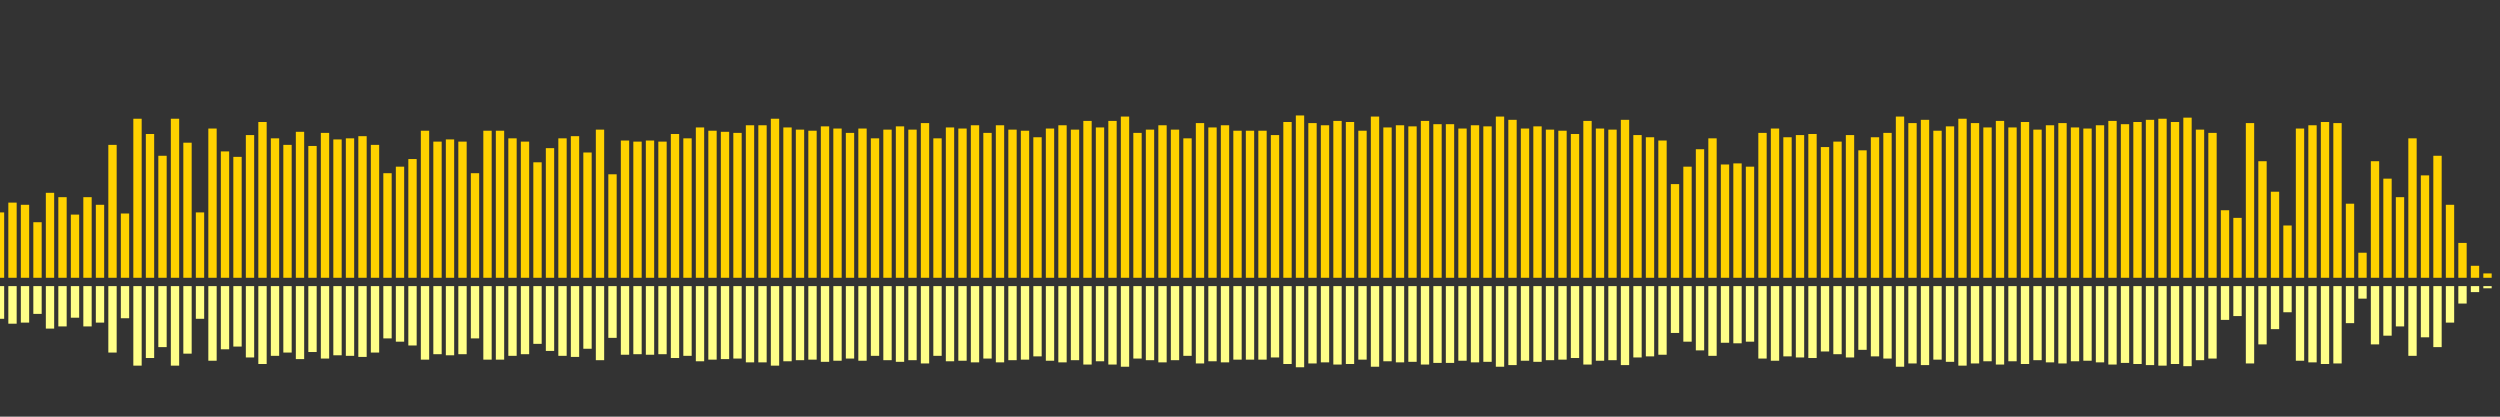 <?xml version="1.0" encoding="UTF-8"?>
<svg version="1.1" width="600" height="100" xmlns="http://www.w3.org/2000/svg">
  <rect width="100%" height="100%" fill="#333333" stroke="none"/>
  <line x1="0" y1="66.667" x2="0" y2="50.98" stroke="#ffd200" stroke-width="2"/>
  <line x1="0" y1="68.667" x2="0" y2="76.51" stroke="#ff8" stroke-width="2"/>
  <line x1="3" y1="66.667" x2="3" y2="48.627" stroke="#ffd200" stroke-width="2"/>
  <line x1="3" y1="68.667" x2="3" y2="77.686" stroke="#ff8" stroke-width="2"/>
  <line x1="6" y1="66.667" x2="6" y2="49.15" stroke="#ffd200" stroke-width="2"/>
  <line x1="6" y1="68.667" x2="6" y2="77.425" stroke="#ff8" stroke-width="2"/>
  <line x1="9" y1="66.667" x2="9" y2="53.333" stroke="#ffd200" stroke-width="2"/>
  <line x1="9" y1="68.667" x2="9" y2="75.333" stroke="#ff8" stroke-width="2"/>
  <line x1="12" y1="66.667" x2="12" y2="46.275" stroke="#ffd200" stroke-width="2"/>
  <line x1="12" y1="68.667" x2="12" y2="78.863" stroke="#ff8" stroke-width="2"/>
  <line x1="15" y1="66.667" x2="15" y2="47.32" stroke="#ffd200" stroke-width="2"/>
  <line x1="15" y1="68.667" x2="15" y2="78.34" stroke="#ff8" stroke-width="2"/>
  <line x1="18" y1="66.667" x2="18" y2="51.503" stroke="#ffd200" stroke-width="2"/>
  <line x1="18" y1="68.667" x2="18" y2="76.248" stroke="#ff8" stroke-width="2"/>
  <line x1="21" y1="66.667" x2="21" y2="47.32" stroke="#ffd200" stroke-width="2"/>
  <line x1="21" y1="68.667" x2="21" y2="78.34" stroke="#ff8" stroke-width="2"/>
  <line x1="24" y1="66.667" x2="24" y2="49.15" stroke="#ffd200" stroke-width="2"/>
  <line x1="24" y1="68.667" x2="24" y2="77.425" stroke="#ff8" stroke-width="2"/>
  <line x1="27" y1="66.667" x2="27" y2="34.771" stroke="#ffd200" stroke-width="2"/>
  <line x1="27" y1="68.667" x2="27" y2="84.614" stroke="#ff8" stroke-width="2"/>
  <line x1="30" y1="66.667" x2="30" y2="51.242" stroke="#ffd200" stroke-width="2"/>
  <line x1="30" y1="68.667" x2="30" y2="76.379" stroke="#ff8" stroke-width="2"/>
  <line x1="33" y1="66.667" x2="33" y2="28.497" stroke="#ffd200" stroke-width="2"/>
  <line x1="33" y1="68.667" x2="33" y2="87.752" stroke="#ff8" stroke-width="2"/>
  <line x1="36" y1="66.667" x2="36" y2="32.157" stroke="#ffd200" stroke-width="2"/>
  <line x1="36" y1="68.667" x2="36" y2="85.922" stroke="#ff8" stroke-width="2"/>
  <line x1="39" y1="66.667" x2="39" y2="37.386" stroke="#ffd200" stroke-width="2"/>
  <line x1="39" y1="68.667" x2="39" y2="83.307" stroke="#ff8" stroke-width="2"/>
  <line x1="42" y1="66.667" x2="42" y2="28.497" stroke="#ffd200" stroke-width="2"/>
  <line x1="42" y1="68.667" x2="42" y2="87.752" stroke="#ff8" stroke-width="2"/>
  <line x1="45" y1="66.667" x2="45" y2="34.248" stroke="#ffd200" stroke-width="2"/>
  <line x1="45" y1="68.667" x2="45" y2="84.876" stroke="#ff8" stroke-width="2"/>
  <line x1="48" y1="66.667" x2="48" y2="50.98" stroke="#ffd200" stroke-width="2"/>
  <line x1="48" y1="68.667" x2="48" y2="76.51" stroke="#ff8" stroke-width="2"/>
  <line x1="51" y1="66.667" x2="51" y2="30.85" stroke="#ffd200" stroke-width="2"/>
  <line x1="51" y1="68.667" x2="51" y2="86.575" stroke="#ff8" stroke-width="2"/>
  <line x1="54" y1="66.667" x2="54" y2="36.34" stroke="#ffd200" stroke-width="2"/>
  <line x1="54" y1="68.667" x2="54" y2="83.83" stroke="#ff8" stroke-width="2"/>
  <line x1="57" y1="66.667" x2="57" y2="37.647" stroke="#ffd200" stroke-width="2"/>
  <line x1="57" y1="68.667" x2="57" y2="83.176" stroke="#ff8" stroke-width="2"/>
  <line x1="60" y1="66.667" x2="60" y2="32.418" stroke="#ffd200" stroke-width="2"/>
  <line x1="60" y1="68.667" x2="60" y2="85.791" stroke="#ff8" stroke-width="2"/>
  <line x1="63" y1="66.667" x2="63" y2="29.281" stroke="#ffd200" stroke-width="2"/>
  <line x1="63" y1="68.667" x2="63" y2="87.359" stroke="#ff8" stroke-width="2"/>
  <line x1="66" y1="66.667" x2="66" y2="33.203" stroke="#ffd200" stroke-width="2"/>
  <line x1="66" y1="68.667" x2="66" y2="85.399" stroke="#ff8" stroke-width="2"/>
  <line x1="69" y1="66.667" x2="69" y2="34.771" stroke="#ffd200" stroke-width="2"/>
  <line x1="69" y1="68.667" x2="69" y2="84.614" stroke="#ff8" stroke-width="2"/>
  <line x1="72" y1="66.667" x2="72" y2="31.634" stroke="#ffd200" stroke-width="2"/>
  <line x1="72" y1="68.667" x2="72" y2="86.183" stroke="#ff8" stroke-width="2"/>
  <line x1="75" y1="66.667" x2="75" y2="35.033" stroke="#ffd200" stroke-width="2"/>
  <line x1="75" y1="68.667" x2="75" y2="84.484" stroke="#ff8" stroke-width="2"/>
  <line x1="78" y1="66.667" x2="78" y2="31.895" stroke="#ffd200" stroke-width="2"/>
  <line x1="78" y1="68.667" x2="78" y2="86.052" stroke="#ff8" stroke-width="2"/>
  <line x1="81" y1="66.667" x2="81" y2="33.464" stroke="#ffd200" stroke-width="2"/>
  <line x1="81" y1="68.667" x2="81" y2="85.268" stroke="#ff8" stroke-width="2"/>
  <line x1="84" y1="66.667" x2="84" y2="33.203" stroke="#ffd200" stroke-width="2"/>
  <line x1="84" y1="68.667" x2="84" y2="85.399" stroke="#ff8" stroke-width="2"/>
  <line x1="87" y1="66.667" x2="87" y2="32.68" stroke="#ffd200" stroke-width="2"/>
  <line x1="87" y1="68.667" x2="87" y2="85.66" stroke="#ff8" stroke-width="2"/>
  <line x1="90" y1="66.667" x2="90" y2="34.771" stroke="#ffd200" stroke-width="2"/>
  <line x1="90" y1="68.667" x2="90" y2="84.614" stroke="#ff8" stroke-width="2"/>
  <line x1="93" y1="66.667" x2="93" y2="41.569" stroke="#ffd200" stroke-width="2"/>
  <line x1="93" y1="68.667" x2="93" y2="81.216" stroke="#ff8" stroke-width="2"/>
  <line x1="96" y1="66.667" x2="96" y2="40.0" stroke="#ffd200" stroke-width="2"/>
  <line x1="96" y1="68.667" x2="96" y2="82.0" stroke="#ff8" stroke-width="2"/>
  <line x1="99" y1="66.667" x2="99" y2="38.17" stroke="#ffd200" stroke-width="2"/>
  <line x1="99" y1="68.667" x2="99" y2="82.915" stroke="#ff8" stroke-width="2"/>
  <line x1="102" y1="66.667" x2="102" y2="31.373" stroke="#ffd200" stroke-width="2"/>
  <line x1="102" y1="68.667" x2="102" y2="86.314" stroke="#ff8" stroke-width="2"/>
  <line x1="105" y1="66.667" x2="105" y2="33.987" stroke="#ffd200" stroke-width="2"/>
  <line x1="105" y1="68.667" x2="105" y2="85.007" stroke="#ff8" stroke-width="2"/>
  <line x1="108" y1="66.667" x2="108" y2="33.464" stroke="#ffd200" stroke-width="2"/>
  <line x1="108" y1="68.667" x2="108" y2="85.268" stroke="#ff8" stroke-width="2"/>
  <line x1="111" y1="66.667" x2="111" y2="33.987" stroke="#ffd200" stroke-width="2"/>
  <line x1="111" y1="68.667" x2="111" y2="85.007" stroke="#ff8" stroke-width="2"/>
  <line x1="114" y1="66.667" x2="114" y2="41.569" stroke="#ffd200" stroke-width="2"/>
  <line x1="114" y1="68.667" x2="114" y2="81.216" stroke="#ff8" stroke-width="2"/>
  <line x1="117" y1="66.667" x2="117" y2="31.373" stroke="#ffd200" stroke-width="2"/>
  <line x1="117" y1="68.667" x2="117" y2="86.314" stroke="#ff8" stroke-width="2"/>
  <line x1="120" y1="66.667" x2="120" y2="31.373" stroke="#ffd200" stroke-width="2"/>
  <line x1="120" y1="68.667" x2="120" y2="86.314" stroke="#ff8" stroke-width="2"/>
  <line x1="123" y1="66.667" x2="123" y2="33.203" stroke="#ffd200" stroke-width="2"/>
  <line x1="123" y1="68.667" x2="123" y2="85.399" stroke="#ff8" stroke-width="2"/>
  <line x1="126" y1="66.667" x2="126" y2="33.987" stroke="#ffd200" stroke-width="2"/>
  <line x1="126" y1="68.667" x2="126" y2="85.007" stroke="#ff8" stroke-width="2"/>
  <line x1="129" y1="66.667" x2="129" y2="38.954" stroke="#ffd200" stroke-width="2"/>
  <line x1="129" y1="68.667" x2="129" y2="82.523" stroke="#ff8" stroke-width="2"/>
  <line x1="132" y1="66.667" x2="132" y2="35.556" stroke="#ffd200" stroke-width="2"/>
  <line x1="132" y1="68.667" x2="132" y2="84.222" stroke="#ff8" stroke-width="2"/>
  <line x1="135" y1="66.667" x2="135" y2="33.203" stroke="#ffd200" stroke-width="2"/>
  <line x1="135" y1="68.667" x2="135" y2="85.399" stroke="#ff8" stroke-width="2"/>
  <line x1="138" y1="66.667" x2="138" y2="32.68" stroke="#ffd200" stroke-width="2"/>
  <line x1="138" y1="68.667" x2="138" y2="85.66" stroke="#ff8" stroke-width="2"/>
  <line x1="141" y1="66.667" x2="141" y2="36.601" stroke="#ffd200" stroke-width="2"/>
  <line x1="141" y1="68.667" x2="141" y2="83.699" stroke="#ff8" stroke-width="2"/>
  <line x1="144" y1="66.667" x2="144" y2="31.111" stroke="#ffd200" stroke-width="2"/>
  <line x1="144" y1="68.667" x2="144" y2="86.444" stroke="#ff8" stroke-width="2"/>
  <line x1="147" y1="66.667" x2="147" y2="41.83" stroke="#ffd200" stroke-width="2"/>
  <line x1="147" y1="68.667" x2="147" y2="81.085" stroke="#ff8" stroke-width="2"/>
  <line x1="150" y1="66.667" x2="150" y2="33.725" stroke="#ffd200" stroke-width="2"/>
  <line x1="150" y1="68.667" x2="150" y2="85.137" stroke="#ff8" stroke-width="2"/>
  <line x1="153" y1="66.667" x2="153" y2="33.987" stroke="#ffd200" stroke-width="2"/>
  <line x1="153" y1="68.667" x2="153" y2="85.007" stroke="#ff8" stroke-width="2"/>
  <line x1="156" y1="66.667" x2="156" y2="33.725" stroke="#ffd200" stroke-width="2"/>
  <line x1="156" y1="68.667" x2="156" y2="85.137" stroke="#ff8" stroke-width="2"/>
  <line x1="159" y1="66.667" x2="159" y2="33.987" stroke="#ffd200" stroke-width="2"/>
  <line x1="159" y1="68.667" x2="159" y2="85.007" stroke="#ff8" stroke-width="2"/>
  <line x1="162" y1="66.667" x2="162" y2="32.157" stroke="#ffd200" stroke-width="2"/>
  <line x1="162" y1="68.667" x2="162" y2="85.922" stroke="#ff8" stroke-width="2"/>
  <line x1="165" y1="66.667" x2="165" y2="33.203" stroke="#ffd200" stroke-width="2"/>
  <line x1="165" y1="68.667" x2="165" y2="85.399" stroke="#ff8" stroke-width="2"/>
  <line x1="168" y1="66.667" x2="168" y2="30.588" stroke="#ffd200" stroke-width="2"/>
  <line x1="168" y1="68.667" x2="168" y2="86.706" stroke="#ff8" stroke-width="2"/>
  <line x1="171" y1="66.667" x2="171" y2="31.373" stroke="#ffd200" stroke-width="2"/>
  <line x1="171" y1="68.667" x2="171" y2="86.314" stroke="#ff8" stroke-width="2"/>
  <line x1="174" y1="66.667" x2="174" y2="31.634" stroke="#ffd200" stroke-width="2"/>
  <line x1="174" y1="68.667" x2="174" y2="86.183" stroke="#ff8" stroke-width="2"/>
  <line x1="177" y1="66.667" x2="177" y2="31.895" stroke="#ffd200" stroke-width="2"/>
  <line x1="177" y1="68.667" x2="177" y2="86.052" stroke="#ff8" stroke-width="2"/>
  <line x1="180" y1="66.667" x2="180" y2="30.065" stroke="#ffd200" stroke-width="2"/>
  <line x1="180" y1="68.667" x2="180" y2="86.967" stroke="#ff8" stroke-width="2"/>
  <line x1="183" y1="66.667" x2="183" y2="30.065" stroke="#ffd200" stroke-width="2"/>
  <line x1="183" y1="68.667" x2="183" y2="86.967" stroke="#ff8" stroke-width="2"/>
  <line x1="186" y1="66.667" x2="186" y2="28.497" stroke="#ffd200" stroke-width="2"/>
  <line x1="186" y1="68.667" x2="186" y2="87.752" stroke="#ff8" stroke-width="2"/>
  <line x1="189" y1="66.667" x2="189" y2="30.588" stroke="#ffd200" stroke-width="2"/>
  <line x1="189" y1="68.667" x2="189" y2="86.706" stroke="#ff8" stroke-width="2"/>
  <line x1="192" y1="66.667" x2="192" y2="31.111" stroke="#ffd200" stroke-width="2"/>
  <line x1="192" y1="68.667" x2="192" y2="86.444" stroke="#ff8" stroke-width="2"/>
  <line x1="195" y1="66.667" x2="195" y2="31.373" stroke="#ffd200" stroke-width="2"/>
  <line x1="195" y1="68.667" x2="195" y2="86.314" stroke="#ff8" stroke-width="2"/>
  <line x1="198" y1="66.667" x2="198" y2="30.327" stroke="#ffd200" stroke-width="2"/>
  <line x1="198" y1="68.667" x2="198" y2="86.837" stroke="#ff8" stroke-width="2"/>
  <line x1="201" y1="66.667" x2="201" y2="30.85" stroke="#ffd200" stroke-width="2"/>
  <line x1="201" y1="68.667" x2="201" y2="86.575" stroke="#ff8" stroke-width="2"/>
  <line x1="204" y1="66.667" x2="204" y2="31.895" stroke="#ffd200" stroke-width="2"/>
  <line x1="204" y1="68.667" x2="204" y2="86.052" stroke="#ff8" stroke-width="2"/>
  <line x1="207" y1="66.667" x2="207" y2="30.85" stroke="#ffd200" stroke-width="2"/>
  <line x1="207" y1="68.667" x2="207" y2="86.575" stroke="#ff8" stroke-width="2"/>
  <line x1="210" y1="66.667" x2="210" y2="33.203" stroke="#ffd200" stroke-width="2"/>
  <line x1="210" y1="68.667" x2="210" y2="85.399" stroke="#ff8" stroke-width="2"/>
  <line x1="213" y1="66.667" x2="213" y2="31.111" stroke="#ffd200" stroke-width="2"/>
  <line x1="213" y1="68.667" x2="213" y2="86.444" stroke="#ff8" stroke-width="2"/>
  <line x1="216" y1="66.667" x2="216" y2="30.327" stroke="#ffd200" stroke-width="2"/>
  <line x1="216" y1="68.667" x2="216" y2="86.837" stroke="#ff8" stroke-width="2"/>
  <line x1="219" y1="66.667" x2="219" y2="31.111" stroke="#ffd200" stroke-width="2"/>
  <line x1="219" y1="68.667" x2="219" y2="86.444" stroke="#ff8" stroke-width="2"/>
  <line x1="222" y1="66.667" x2="222" y2="29.542" stroke="#ffd200" stroke-width="2"/>
  <line x1="222" y1="68.667" x2="222" y2="87.229" stroke="#ff8" stroke-width="2"/>
  <line x1="225" y1="66.667" x2="225" y2="33.203" stroke="#ffd200" stroke-width="2"/>
  <line x1="225" y1="68.667" x2="225" y2="85.399" stroke="#ff8" stroke-width="2"/>
  <line x1="228" y1="66.667" x2="228" y2="30.588" stroke="#ffd200" stroke-width="2"/>
  <line x1="228" y1="68.667" x2="228" y2="86.706" stroke="#ff8" stroke-width="2"/>
  <line x1="231" y1="66.667" x2="231" y2="30.85" stroke="#ffd200" stroke-width="2"/>
  <line x1="231" y1="68.667" x2="231" y2="86.575" stroke="#ff8" stroke-width="2"/>
  <line x1="234" y1="66.667" x2="234" y2="30.065" stroke="#ffd200" stroke-width="2"/>
  <line x1="234" y1="68.667" x2="234" y2="86.967" stroke="#ff8" stroke-width="2"/>
  <line x1="237" y1="66.667" x2="237" y2="31.895" stroke="#ffd200" stroke-width="2"/>
  <line x1="237" y1="68.667" x2="237" y2="86.052" stroke="#ff8" stroke-width="2"/>
  <line x1="240" y1="66.667" x2="240" y2="30.065" stroke="#ffd200" stroke-width="2"/>
  <line x1="240" y1="68.667" x2="240" y2="86.967" stroke="#ff8" stroke-width="2"/>
  <line x1="243" y1="66.667" x2="243" y2="31.111" stroke="#ffd200" stroke-width="2"/>
  <line x1="243" y1="68.667" x2="243" y2="86.444" stroke="#ff8" stroke-width="2"/>
  <line x1="246" y1="66.667" x2="246" y2="31.373" stroke="#ffd200" stroke-width="2"/>
  <line x1="246" y1="68.667" x2="246" y2="86.314" stroke="#ff8" stroke-width="2"/>
  <line x1="249" y1="66.667" x2="249" y2="32.941" stroke="#ffd200" stroke-width="2"/>
  <line x1="249" y1="68.667" x2="249" y2="85.529" stroke="#ff8" stroke-width="2"/>
  <line x1="252" y1="66.667" x2="252" y2="30.85" stroke="#ffd200" stroke-width="2"/>
  <line x1="252" y1="68.667" x2="252" y2="86.575" stroke="#ff8" stroke-width="2"/>
  <line x1="255" y1="66.667" x2="255" y2="30.065" stroke="#ffd200" stroke-width="2"/>
  <line x1="255" y1="68.667" x2="255" y2="86.967" stroke="#ff8" stroke-width="2"/>
  <line x1="258" y1="66.667" x2="258" y2="31.111" stroke="#ffd200" stroke-width="2"/>
  <line x1="258" y1="68.667" x2="258" y2="86.444" stroke="#ff8" stroke-width="2"/>
  <line x1="261" y1="66.667" x2="261" y2="29.02" stroke="#ffd200" stroke-width="2"/>
  <line x1="261" y1="68.667" x2="261" y2="87.49" stroke="#ff8" stroke-width="2"/>
  <line x1="264" y1="66.667" x2="264" y2="30.588" stroke="#ffd200" stroke-width="2"/>
  <line x1="264" y1="68.667" x2="264" y2="86.706" stroke="#ff8" stroke-width="2"/>
  <line x1="267" y1="66.667" x2="267" y2="29.02" stroke="#ffd200" stroke-width="2"/>
  <line x1="267" y1="68.667" x2="267" y2="87.49" stroke="#ff8" stroke-width="2"/>
  <line x1="270" y1="66.667" x2="270" y2="27.974" stroke="#ffd200" stroke-width="2"/>
  <line x1="270" y1="68.667" x2="270" y2="88.013" stroke="#ff8" stroke-width="2"/>
  <line x1="273" y1="66.667" x2="273" y2="31.895" stroke="#ffd200" stroke-width="2"/>
  <line x1="273" y1="68.667" x2="273" y2="86.052" stroke="#ff8" stroke-width="2"/>
  <line x1="276" y1="66.667" x2="276" y2="31.111" stroke="#ffd200" stroke-width="2"/>
  <line x1="276" y1="68.667" x2="276" y2="86.444" stroke="#ff8" stroke-width="2"/>
  <line x1="279" y1="66.667" x2="279" y2="30.065" stroke="#ffd200" stroke-width="2"/>
  <line x1="279" y1="68.667" x2="279" y2="86.967" stroke="#ff8" stroke-width="2"/>
  <line x1="282" y1="66.667" x2="282" y2="31.111" stroke="#ffd200" stroke-width="2"/>
  <line x1="282" y1="68.667" x2="282" y2="86.444" stroke="#ff8" stroke-width="2"/>
  <line x1="285" y1="66.667" x2="285" y2="33.203" stroke="#ffd200" stroke-width="2"/>
  <line x1="285" y1="68.667" x2="285" y2="85.399" stroke="#ff8" stroke-width="2"/>
  <line x1="288" y1="66.667" x2="288" y2="29.542" stroke="#ffd200" stroke-width="2"/>
  <line x1="288" y1="68.667" x2="288" y2="87.229" stroke="#ff8" stroke-width="2"/>
  <line x1="291" y1="66.667" x2="291" y2="30.588" stroke="#ffd200" stroke-width="2"/>
  <line x1="291" y1="68.667" x2="291" y2="86.706" stroke="#ff8" stroke-width="2"/>
  <line x1="294" y1="66.667" x2="294" y2="30.065" stroke="#ffd200" stroke-width="2"/>
  <line x1="294" y1="68.667" x2="294" y2="86.967" stroke="#ff8" stroke-width="2"/>
  <line x1="297" y1="66.667" x2="297" y2="31.373" stroke="#ffd200" stroke-width="2"/>
  <line x1="297" y1="68.667" x2="297" y2="86.314" stroke="#ff8" stroke-width="2"/>
  <line x1="300" y1="66.667" x2="300" y2="31.373" stroke="#ffd200" stroke-width="2"/>
  <line x1="300" y1="68.667" x2="300" y2="86.314" stroke="#ff8" stroke-width="2"/>
  <line x1="303" y1="66.667" x2="303" y2="31.373" stroke="#ffd200" stroke-width="2"/>
  <line x1="303" y1="68.667" x2="303" y2="86.314" stroke="#ff8" stroke-width="2"/>
  <line x1="306" y1="66.667" x2="306" y2="32.418" stroke="#ffd200" stroke-width="2"/>
  <line x1="306" y1="68.667" x2="306" y2="85.791" stroke="#ff8" stroke-width="2"/>
  <line x1="309" y1="66.667" x2="309" y2="29.281" stroke="#ffd200" stroke-width="2"/>
  <line x1="309" y1="68.667" x2="309" y2="87.359" stroke="#ff8" stroke-width="2"/>
  <line x1="312" y1="66.667" x2="312" y2="27.712" stroke="#ffd200" stroke-width="2"/>
  <line x1="312" y1="68.667" x2="312" y2="88.144" stroke="#ff8" stroke-width="2"/>
  <line x1="315" y1="66.667" x2="315" y2="29.542" stroke="#ffd200" stroke-width="2"/>
  <line x1="315" y1="68.667" x2="315" y2="87.229" stroke="#ff8" stroke-width="2"/>
  <line x1="318" y1="66.667" x2="318" y2="30.065" stroke="#ffd200" stroke-width="2"/>
  <line x1="318" y1="68.667" x2="318" y2="86.967" stroke="#ff8" stroke-width="2"/>
  <line x1="321" y1="66.667" x2="321" y2="29.02" stroke="#ffd200" stroke-width="2"/>
  <line x1="321" y1="68.667" x2="321" y2="87.49" stroke="#ff8" stroke-width="2"/>
  <line x1="324" y1="66.667" x2="324" y2="29.281" stroke="#ffd200" stroke-width="2"/>
  <line x1="324" y1="68.667" x2="324" y2="87.359" stroke="#ff8" stroke-width="2"/>
  <line x1="327" y1="66.667" x2="327" y2="31.373" stroke="#ffd200" stroke-width="2"/>
  <line x1="327" y1="68.667" x2="327" y2="86.314" stroke="#ff8" stroke-width="2"/>
  <line x1="330" y1="66.667" x2="330" y2="27.974" stroke="#ffd200" stroke-width="2"/>
  <line x1="330" y1="68.667" x2="330" y2="88.013" stroke="#ff8" stroke-width="2"/>
  <line x1="333" y1="66.667" x2="333" y2="30.588" stroke="#ffd200" stroke-width="2"/>
  <line x1="333" y1="68.667" x2="333" y2="86.706" stroke="#ff8" stroke-width="2"/>
  <line x1="336" y1="66.667" x2="336" y2="30.065" stroke="#ffd200" stroke-width="2"/>
  <line x1="336" y1="68.667" x2="336" y2="86.967" stroke="#ff8" stroke-width="2"/>
  <line x1="339" y1="66.667" x2="339" y2="30.327" stroke="#ffd200" stroke-width="2"/>
  <line x1="339" y1="68.667" x2="339" y2="86.837" stroke="#ff8" stroke-width="2"/>
  <line x1="342" y1="66.667" x2="342" y2="29.02" stroke="#ffd200" stroke-width="2"/>
  <line x1="342" y1="68.667" x2="342" y2="87.49" stroke="#ff8" stroke-width="2"/>
  <line x1="345" y1="66.667" x2="345" y2="29.804" stroke="#ffd200" stroke-width="2"/>
  <line x1="345" y1="68.667" x2="345" y2="87.098" stroke="#ff8" stroke-width="2"/>
  <line x1="348" y1="66.667" x2="348" y2="29.804" stroke="#ffd200" stroke-width="2"/>
  <line x1="348" y1="68.667" x2="348" y2="87.098" stroke="#ff8" stroke-width="2"/>
  <line x1="351" y1="66.667" x2="351" y2="30.85" stroke="#ffd200" stroke-width="2"/>
  <line x1="351" y1="68.667" x2="351" y2="86.575" stroke="#ff8" stroke-width="2"/>
  <line x1="354" y1="66.667" x2="354" y2="30.065" stroke="#ffd200" stroke-width="2"/>
  <line x1="354" y1="68.667" x2="354" y2="86.967" stroke="#ff8" stroke-width="2"/>
  <line x1="357" y1="66.667" x2="357" y2="30.327" stroke="#ffd200" stroke-width="2"/>
  <line x1="357" y1="68.667" x2="357" y2="86.837" stroke="#ff8" stroke-width="2"/>
  <line x1="360" y1="66.667" x2="360" y2="27.974" stroke="#ffd200" stroke-width="2"/>
  <line x1="360" y1="68.667" x2="360" y2="88.013" stroke="#ff8" stroke-width="2"/>
  <line x1="363" y1="66.667" x2="363" y2="28.758" stroke="#ffd200" stroke-width="2"/>
  <line x1="363" y1="68.667" x2="363" y2="87.621" stroke="#ff8" stroke-width="2"/>
  <line x1="366" y1="66.667" x2="366" y2="30.85" stroke="#ffd200" stroke-width="2"/>
  <line x1="366" y1="68.667" x2="366" y2="86.575" stroke="#ff8" stroke-width="2"/>
  <line x1="369" y1="66.667" x2="369" y2="30.327" stroke="#ffd200" stroke-width="2"/>
  <line x1="369" y1="68.667" x2="369" y2="86.837" stroke="#ff8" stroke-width="2"/>
  <line x1="372" y1="66.667" x2="372" y2="31.111" stroke="#ffd200" stroke-width="2"/>
  <line x1="372" y1="68.667" x2="372" y2="86.444" stroke="#ff8" stroke-width="2"/>
  <line x1="375" y1="66.667" x2="375" y2="31.373" stroke="#ffd200" stroke-width="2"/>
  <line x1="375" y1="68.667" x2="375" y2="86.314" stroke="#ff8" stroke-width="2"/>
  <line x1="378" y1="66.667" x2="378" y2="32.157" stroke="#ffd200" stroke-width="2"/>
  <line x1="378" y1="68.667" x2="378" y2="85.922" stroke="#ff8" stroke-width="2"/>
  <line x1="381" y1="66.667" x2="381" y2="29.02" stroke="#ffd200" stroke-width="2"/>
  <line x1="381" y1="68.667" x2="381" y2="87.49" stroke="#ff8" stroke-width="2"/>
  <line x1="384" y1="66.667" x2="384" y2="30.85" stroke="#ffd200" stroke-width="2"/>
  <line x1="384" y1="68.667" x2="384" y2="86.575" stroke="#ff8" stroke-width="2"/>
  <line x1="387" y1="66.667" x2="387" y2="31.111" stroke="#ffd200" stroke-width="2"/>
  <line x1="387" y1="68.667" x2="387" y2="86.444" stroke="#ff8" stroke-width="2"/>
  <line x1="390" y1="66.667" x2="390" y2="28.758" stroke="#ffd200" stroke-width="2"/>
  <line x1="390" y1="68.667" x2="390" y2="87.621" stroke="#ff8" stroke-width="2"/>
  <line x1="393" y1="66.667" x2="393" y2="32.418" stroke="#ffd200" stroke-width="2"/>
  <line x1="393" y1="68.667" x2="393" y2="85.791" stroke="#ff8" stroke-width="2"/>
  <line x1="396" y1="66.667" x2="396" y2="32.941" stroke="#ffd200" stroke-width="2"/>
  <line x1="396" y1="68.667" x2="396" y2="85.529" stroke="#ff8" stroke-width="2"/>
  <line x1="399" y1="66.667" x2="399" y2="33.725" stroke="#ffd200" stroke-width="2"/>
  <line x1="399" y1="68.667" x2="399" y2="85.137" stroke="#ff8" stroke-width="2"/>
  <line x1="402" y1="66.667" x2="402" y2="44.183" stroke="#ffd200" stroke-width="2"/>
  <line x1="402" y1="68.667" x2="402" y2="79.908" stroke="#ff8" stroke-width="2"/>
  <line x1="405" y1="66.667" x2="405" y2="40.0" stroke="#ffd200" stroke-width="2"/>
  <line x1="405" y1="68.667" x2="405" y2="82.0" stroke="#ff8" stroke-width="2"/>
  <line x1="408" y1="66.667" x2="408" y2="35.817" stroke="#ffd200" stroke-width="2"/>
  <line x1="408" y1="68.667" x2="408" y2="84.092" stroke="#ff8" stroke-width="2"/>
  <line x1="411" y1="66.667" x2="411" y2="33.203" stroke="#ffd200" stroke-width="2"/>
  <line x1="411" y1="68.667" x2="411" y2="85.399" stroke="#ff8" stroke-width="2"/>
  <line x1="414" y1="66.667" x2="414" y2="39.477" stroke="#ffd200" stroke-width="2"/>
  <line x1="414" y1="68.667" x2="414" y2="82.261" stroke="#ff8" stroke-width="2"/>
  <line x1="417" y1="66.667" x2="417" y2="39.216" stroke="#ffd200" stroke-width="2"/>
  <line x1="417" y1="68.667" x2="417" y2="82.392" stroke="#ff8" stroke-width="2"/>
  <line x1="420" y1="66.667" x2="420" y2="40.0" stroke="#ffd200" stroke-width="2"/>
  <line x1="420" y1="68.667" x2="420" y2="82.0" stroke="#ff8" stroke-width="2"/>
  <line x1="423" y1="66.667" x2="423" y2="31.895" stroke="#ffd200" stroke-width="2"/>
  <line x1="423" y1="68.667" x2="423" y2="86.052" stroke="#ff8" stroke-width="2"/>
  <line x1="426" y1="66.667" x2="426" y2="30.85" stroke="#ffd200" stroke-width="2"/>
  <line x1="426" y1="68.667" x2="426" y2="86.575" stroke="#ff8" stroke-width="2"/>
  <line x1="429" y1="66.667" x2="429" y2="32.941" stroke="#ffd200" stroke-width="2"/>
  <line x1="429" y1="68.667" x2="429" y2="85.529" stroke="#ff8" stroke-width="2"/>
  <line x1="432" y1="66.667" x2="432" y2="32.418" stroke="#ffd200" stroke-width="2"/>
  <line x1="432" y1="68.667" x2="432" y2="85.791" stroke="#ff8" stroke-width="2"/>
  <line x1="435" y1="66.667" x2="435" y2="32.157" stroke="#ffd200" stroke-width="2"/>
  <line x1="435" y1="68.667" x2="435" y2="85.922" stroke="#ff8" stroke-width="2"/>
  <line x1="438" y1="66.667" x2="438" y2="35.294" stroke="#ffd200" stroke-width="2"/>
  <line x1="438" y1="68.667" x2="438" y2="84.353" stroke="#ff8" stroke-width="2"/>
  <line x1="441" y1="66.667" x2="441" y2="33.987" stroke="#ffd200" stroke-width="2"/>
  <line x1="441" y1="68.667" x2="441" y2="85.007" stroke="#ff8" stroke-width="2"/>
  <line x1="444" y1="66.667" x2="444" y2="32.418" stroke="#ffd200" stroke-width="2"/>
  <line x1="444" y1="68.667" x2="444" y2="85.791" stroke="#ff8" stroke-width="2"/>
  <line x1="447" y1="66.667" x2="447" y2="36.078" stroke="#ffd200" stroke-width="2"/>
  <line x1="447" y1="68.667" x2="447" y2="83.961" stroke="#ff8" stroke-width="2"/>
  <line x1="450" y1="66.667" x2="450" y2="32.941" stroke="#ffd200" stroke-width="2"/>
  <line x1="450" y1="68.667" x2="450" y2="85.529" stroke="#ff8" stroke-width="2"/>
  <line x1="453" y1="66.667" x2="453" y2="31.895" stroke="#ffd200" stroke-width="2"/>
  <line x1="453" y1="68.667" x2="453" y2="86.052" stroke="#ff8" stroke-width="2"/>
  <line x1="456" y1="66.667" x2="456" y2="27.974" stroke="#ffd200" stroke-width="2"/>
  <line x1="456" y1="68.667" x2="456" y2="88.013" stroke="#ff8" stroke-width="2"/>
  <line x1="459" y1="66.667" x2="459" y2="29.542" stroke="#ffd200" stroke-width="2"/>
  <line x1="459" y1="68.667" x2="459" y2="87.229" stroke="#ff8" stroke-width="2"/>
  <line x1="462" y1="66.667" x2="462" y2="28.758" stroke="#ffd200" stroke-width="2"/>
  <line x1="462" y1="68.667" x2="462" y2="87.621" stroke="#ff8" stroke-width="2"/>
  <line x1="465" y1="66.667" x2="465" y2="31.373" stroke="#ffd200" stroke-width="2"/>
  <line x1="465" y1="68.667" x2="465" y2="86.314" stroke="#ff8" stroke-width="2"/>
  <line x1="468" y1="66.667" x2="468" y2="30.327" stroke="#ffd200" stroke-width="2"/>
  <line x1="468" y1="68.667" x2="468" y2="86.837" stroke="#ff8" stroke-width="2"/>
  <line x1="471" y1="66.667" x2="471" y2="28.497" stroke="#ffd200" stroke-width="2"/>
  <line x1="471" y1="68.667" x2="471" y2="87.752" stroke="#ff8" stroke-width="2"/>
  <line x1="474" y1="66.667" x2="474" y2="29.542" stroke="#ffd200" stroke-width="2"/>
  <line x1="474" y1="68.667" x2="474" y2="87.229" stroke="#ff8" stroke-width="2"/>
  <line x1="477" y1="66.667" x2="477" y2="30.588" stroke="#ffd200" stroke-width="2"/>
  <line x1="477" y1="68.667" x2="477" y2="86.706" stroke="#ff8" stroke-width="2"/>
  <line x1="480" y1="66.667" x2="480" y2="29.02" stroke="#ffd200" stroke-width="2"/>
  <line x1="480" y1="68.667" x2="480" y2="87.49" stroke="#ff8" stroke-width="2"/>
  <line x1="483" y1="66.667" x2="483" y2="30.588" stroke="#ffd200" stroke-width="2"/>
  <line x1="483" y1="68.667" x2="483" y2="86.706" stroke="#ff8" stroke-width="2"/>
  <line x1="486" y1="66.667" x2="486" y2="29.281" stroke="#ffd200" stroke-width="2"/>
  <line x1="486" y1="68.667" x2="486" y2="87.359" stroke="#ff8" stroke-width="2"/>
  <line x1="489" y1="66.667" x2="489" y2="31.111" stroke="#ffd200" stroke-width="2"/>
  <line x1="489" y1="68.667" x2="489" y2="86.444" stroke="#ff8" stroke-width="2"/>
  <line x1="492" y1="66.667" x2="492" y2="30.065" stroke="#ffd200" stroke-width="2"/>
  <line x1="492" y1="68.667" x2="492" y2="86.967" stroke="#ff8" stroke-width="2"/>
  <line x1="495" y1="66.667" x2="495" y2="29.542" stroke="#ffd200" stroke-width="2"/>
  <line x1="495" y1="68.667" x2="495" y2="87.229" stroke="#ff8" stroke-width="2"/>
  <line x1="498" y1="66.667" x2="498" y2="30.588" stroke="#ffd200" stroke-width="2"/>
  <line x1="498" y1="68.667" x2="498" y2="86.706" stroke="#ff8" stroke-width="2"/>
  <line x1="501" y1="66.667" x2="501" y2="30.85" stroke="#ffd200" stroke-width="2"/>
  <line x1="501" y1="68.667" x2="501" y2="86.575" stroke="#ff8" stroke-width="2"/>
  <line x1="504" y1="66.667" x2="504" y2="30.065" stroke="#ffd200" stroke-width="2"/>
  <line x1="504" y1="68.667" x2="504" y2="86.967" stroke="#ff8" stroke-width="2"/>
  <line x1="507" y1="66.667" x2="507" y2="29.02" stroke="#ffd200" stroke-width="2"/>
  <line x1="507" y1="68.667" x2="507" y2="87.49" stroke="#ff8" stroke-width="2"/>
  <line x1="510" y1="66.667" x2="510" y2="29.804" stroke="#ffd200" stroke-width="2"/>
  <line x1="510" y1="68.667" x2="510" y2="87.098" stroke="#ff8" stroke-width="2"/>
  <line x1="513" y1="66.667" x2="513" y2="29.281" stroke="#ffd200" stroke-width="2"/>
  <line x1="513" y1="68.667" x2="513" y2="87.359" stroke="#ff8" stroke-width="2"/>
  <line x1="516" y1="66.667" x2="516" y2="28.758" stroke="#ffd200" stroke-width="2"/>
  <line x1="516" y1="68.667" x2="516" y2="87.621" stroke="#ff8" stroke-width="2"/>
  <line x1="519" y1="66.667" x2="519" y2="28.497" stroke="#ffd200" stroke-width="2"/>
  <line x1="519" y1="68.667" x2="519" y2="87.752" stroke="#ff8" stroke-width="2"/>
  <line x1="522" y1="66.667" x2="522" y2="29.281" stroke="#ffd200" stroke-width="2"/>
  <line x1="522" y1="68.667" x2="522" y2="87.359" stroke="#ff8" stroke-width="2"/>
  <line x1="525" y1="66.667" x2="525" y2="28.235" stroke="#ffd200" stroke-width="2"/>
  <line x1="525" y1="68.667" x2="525" y2="87.882" stroke="#ff8" stroke-width="2"/>
  <line x1="528" y1="66.667" x2="528" y2="31.111" stroke="#ffd200" stroke-width="2"/>
  <line x1="528" y1="68.667" x2="528" y2="86.444" stroke="#ff8" stroke-width="2"/>
  <line x1="531" y1="66.667" x2="531" y2="31.895" stroke="#ffd200" stroke-width="2"/>
  <line x1="531" y1="68.667" x2="531" y2="86.052" stroke="#ff8" stroke-width="2"/>
  <line x1="534" y1="66.667" x2="534" y2="50.458" stroke="#ffd200" stroke-width="2"/>
  <line x1="534" y1="68.667" x2="534" y2="76.771" stroke="#ff8" stroke-width="2"/>
  <line x1="537" y1="66.667" x2="537" y2="52.288" stroke="#ffd200" stroke-width="2"/>
  <line x1="537" y1="68.667" x2="537" y2="75.856" stroke="#ff8" stroke-width="2"/>
  <line x1="540" y1="66.667" x2="540" y2="29.542" stroke="#ffd200" stroke-width="2"/>
  <line x1="540" y1="68.667" x2="540" y2="87.229" stroke="#ff8" stroke-width="2"/>
  <line x1="543" y1="66.667" x2="543" y2="38.693" stroke="#ffd200" stroke-width="2"/>
  <line x1="543" y1="68.667" x2="543" y2="82.654" stroke="#ff8" stroke-width="2"/>
  <line x1="546" y1="66.667" x2="546" y2="46.013" stroke="#ffd200" stroke-width="2"/>
  <line x1="546" y1="68.667" x2="546" y2="78.993" stroke="#ff8" stroke-width="2"/>
  <line x1="549" y1="66.667" x2="549" y2="54.118" stroke="#ffd200" stroke-width="2"/>
  <line x1="549" y1="68.667" x2="549" y2="74.941" stroke="#ff8" stroke-width="2"/>
  <line x1="552" y1="66.667" x2="552" y2="30.85" stroke="#ffd200" stroke-width="2"/>
  <line x1="552" y1="68.667" x2="552" y2="86.575" stroke="#ff8" stroke-width="2"/>
  <line x1="555" y1="66.667" x2="555" y2="30.065" stroke="#ffd200" stroke-width="2"/>
  <line x1="555" y1="68.667" x2="555" y2="86.967" stroke="#ff8" stroke-width="2"/>
  <line x1="558" y1="66.667" x2="558" y2="29.281" stroke="#ffd200" stroke-width="2"/>
  <line x1="558" y1="68.667" x2="558" y2="87.359" stroke="#ff8" stroke-width="2"/>
  <line x1="561" y1="66.667" x2="561" y2="29.542" stroke="#ffd200" stroke-width="2"/>
  <line x1="561" y1="68.667" x2="561" y2="87.229" stroke="#ff8" stroke-width="2"/>
  <line x1="564" y1="66.667" x2="564" y2="48.889" stroke="#ffd200" stroke-width="2"/>
  <line x1="564" y1="68.667" x2="564" y2="77.556" stroke="#ff8" stroke-width="2"/>
  <line x1="567" y1="66.667" x2="567" y2="60.654" stroke="#ffd200" stroke-width="2"/>
  <line x1="567" y1="68.667" x2="567" y2="71.673" stroke="#ff8" stroke-width="2"/>
  <line x1="570" y1="66.667" x2="570" y2="38.693" stroke="#ffd200" stroke-width="2"/>
  <line x1="570" y1="68.667" x2="570" y2="82.654" stroke="#ff8" stroke-width="2"/>
  <line x1="573" y1="66.667" x2="573" y2="42.876" stroke="#ffd200" stroke-width="2"/>
  <line x1="573" y1="68.667" x2="573" y2="80.562" stroke="#ff8" stroke-width="2"/>
  <line x1="576" y1="66.667" x2="576" y2="47.32" stroke="#ffd200" stroke-width="2"/>
  <line x1="576" y1="68.667" x2="576" y2="78.34" stroke="#ff8" stroke-width="2"/>
  <line x1="579" y1="66.667" x2="579" y2="33.203" stroke="#ffd200" stroke-width="2"/>
  <line x1="579" y1="68.667" x2="579" y2="85.399" stroke="#ff8" stroke-width="2"/>
  <line x1="582" y1="66.667" x2="582" y2="42.092" stroke="#ffd200" stroke-width="2"/>
  <line x1="582" y1="68.667" x2="582" y2="80.954" stroke="#ff8" stroke-width="2"/>
  <line x1="585" y1="66.667" x2="585" y2="37.386" stroke="#ffd200" stroke-width="2"/>
  <line x1="585" y1="68.667" x2="585" y2="83.307" stroke="#ff8" stroke-width="2"/>
  <line x1="588" y1="66.667" x2="588" y2="49.15" stroke="#ffd200" stroke-width="2"/>
  <line x1="588" y1="68.667" x2="588" y2="77.425" stroke="#ff8" stroke-width="2"/>
  <line x1="591" y1="66.667" x2="591" y2="58.301" stroke="#ffd200" stroke-width="2"/>
  <line x1="591" y1="68.667" x2="591" y2="72.85" stroke="#ff8" stroke-width="2"/>
  <line x1="594" y1="66.667" x2="594" y2="63.791" stroke="#ffd200" stroke-width="2"/>
  <line x1="594" y1="68.667" x2="594" y2="70.105" stroke="#ff8" stroke-width="2"/>
  <line x1="597" y1="66.667" x2="597" y2="65.621" stroke="#ffd200" stroke-width="2"/>
  <line x1="597" y1="68.667" x2="597" y2="69.19" stroke="#ff8" stroke-width="2"/>
</svg>
